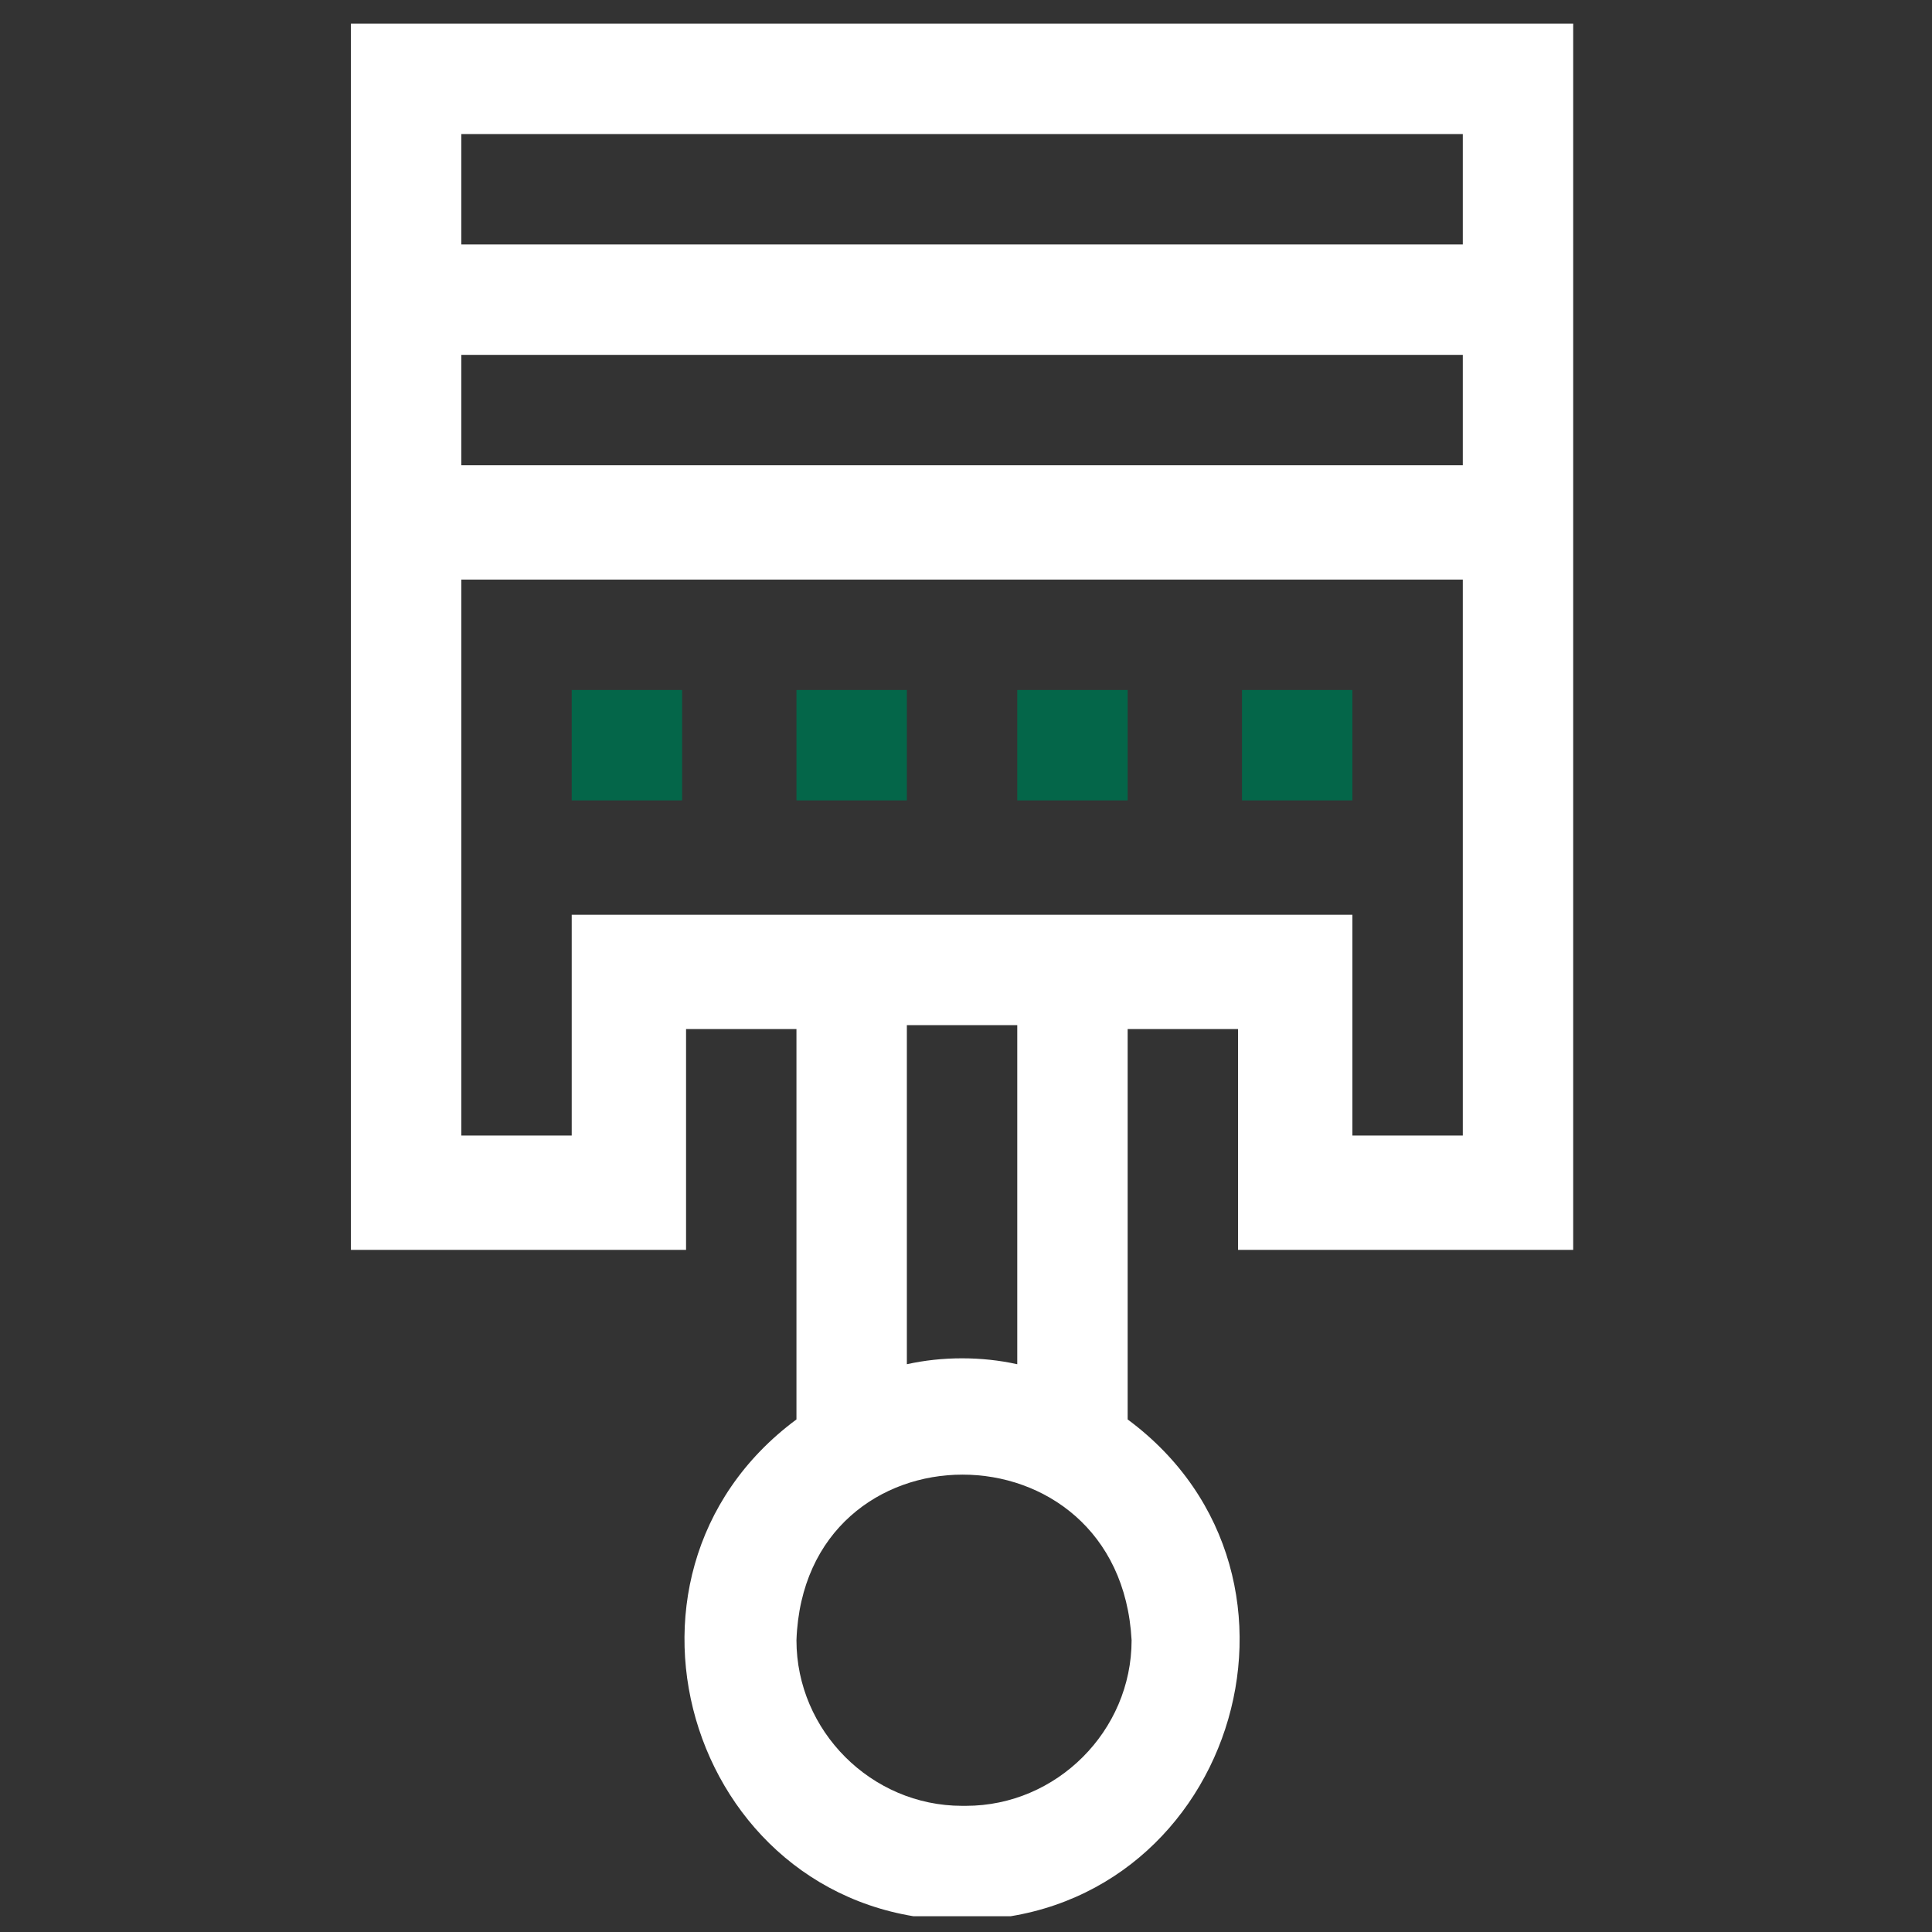 <?xml version="1.0" encoding="UTF-8"?>
<svg xmlns="http://www.w3.org/2000/svg" version="1.1" xmlns:xlink="http://www.w3.org/1999/xlink" viewBox="0 0 49 49">
  <rect x="0" y="0" width="49" height="49" fill="#333333" stroke="none"/>
  <defs>
    <style>
      .cls-1 {
        fill: #fff;
      }

      .cls-2 {
        fill: none;
      }

      .cls-3 {
        fill: #046649;
      }

      .cls-4 {
        clip-path: url(#clippath);
      }
    </style>
    <clipPath id="clippath">
      <rect class="cls-2" x=".4" y=".6" width="48" height="48"/>
    </clipPath>
  </defs>
  <!-- Generator: Adobe Illustrator 28.7.3, SVG Export Plug-In . SVG Version: 1.2.0 Build 164)  -->
  <g>
    <g id="Capa_1">
      <g class="cls-4">
        <g>
          <path class="cls-1" d="M8.9.6v31.1h8.5v-5.6h2.8v9.9c-5.4,4-2.6,12.7,4.2,12.7,6.8,0,9.6-8.7,4.2-12.7v-9.9h2.8v5.6h8.5V.6H8.9ZM37.1,3.4v2.8H11.7v-2.8h25.4ZM37.1,9v2.8H11.7v-2.8h25.4ZM24.4,45.8c-2.3,0-4.2-1.9-4.2-4.2.2-5.6,8.2-5.6,8.5,0,0,2.3-1.9,4.2-4.2,4.2ZM25.8,34.6c-.9-.2-1.9-.2-2.8,0v-8.6h2.8v8.6ZM34.3,28.8v-5.6H14.5v5.6h-2.8v-14.1h25.4v14.1h-2.8Z"/>
          <path class="cls-3" d="M14.5,17.5h2.8v2.8h-2.8v-2.8Z"/>
          <path class="cls-3" d="M20.2,17.5h2.8v2.8h-2.8v-2.8Z"/>
          <path class="cls-3" d="M25.8,17.5h2.8v2.8h-2.8v-2.8Z"/>
          <path class="cls-3" d="M31.5,17.5h2.8v2.8h-2.8v-2.8Z"/>
        </g>
      </g>
    </g>
  </g>
</svg>